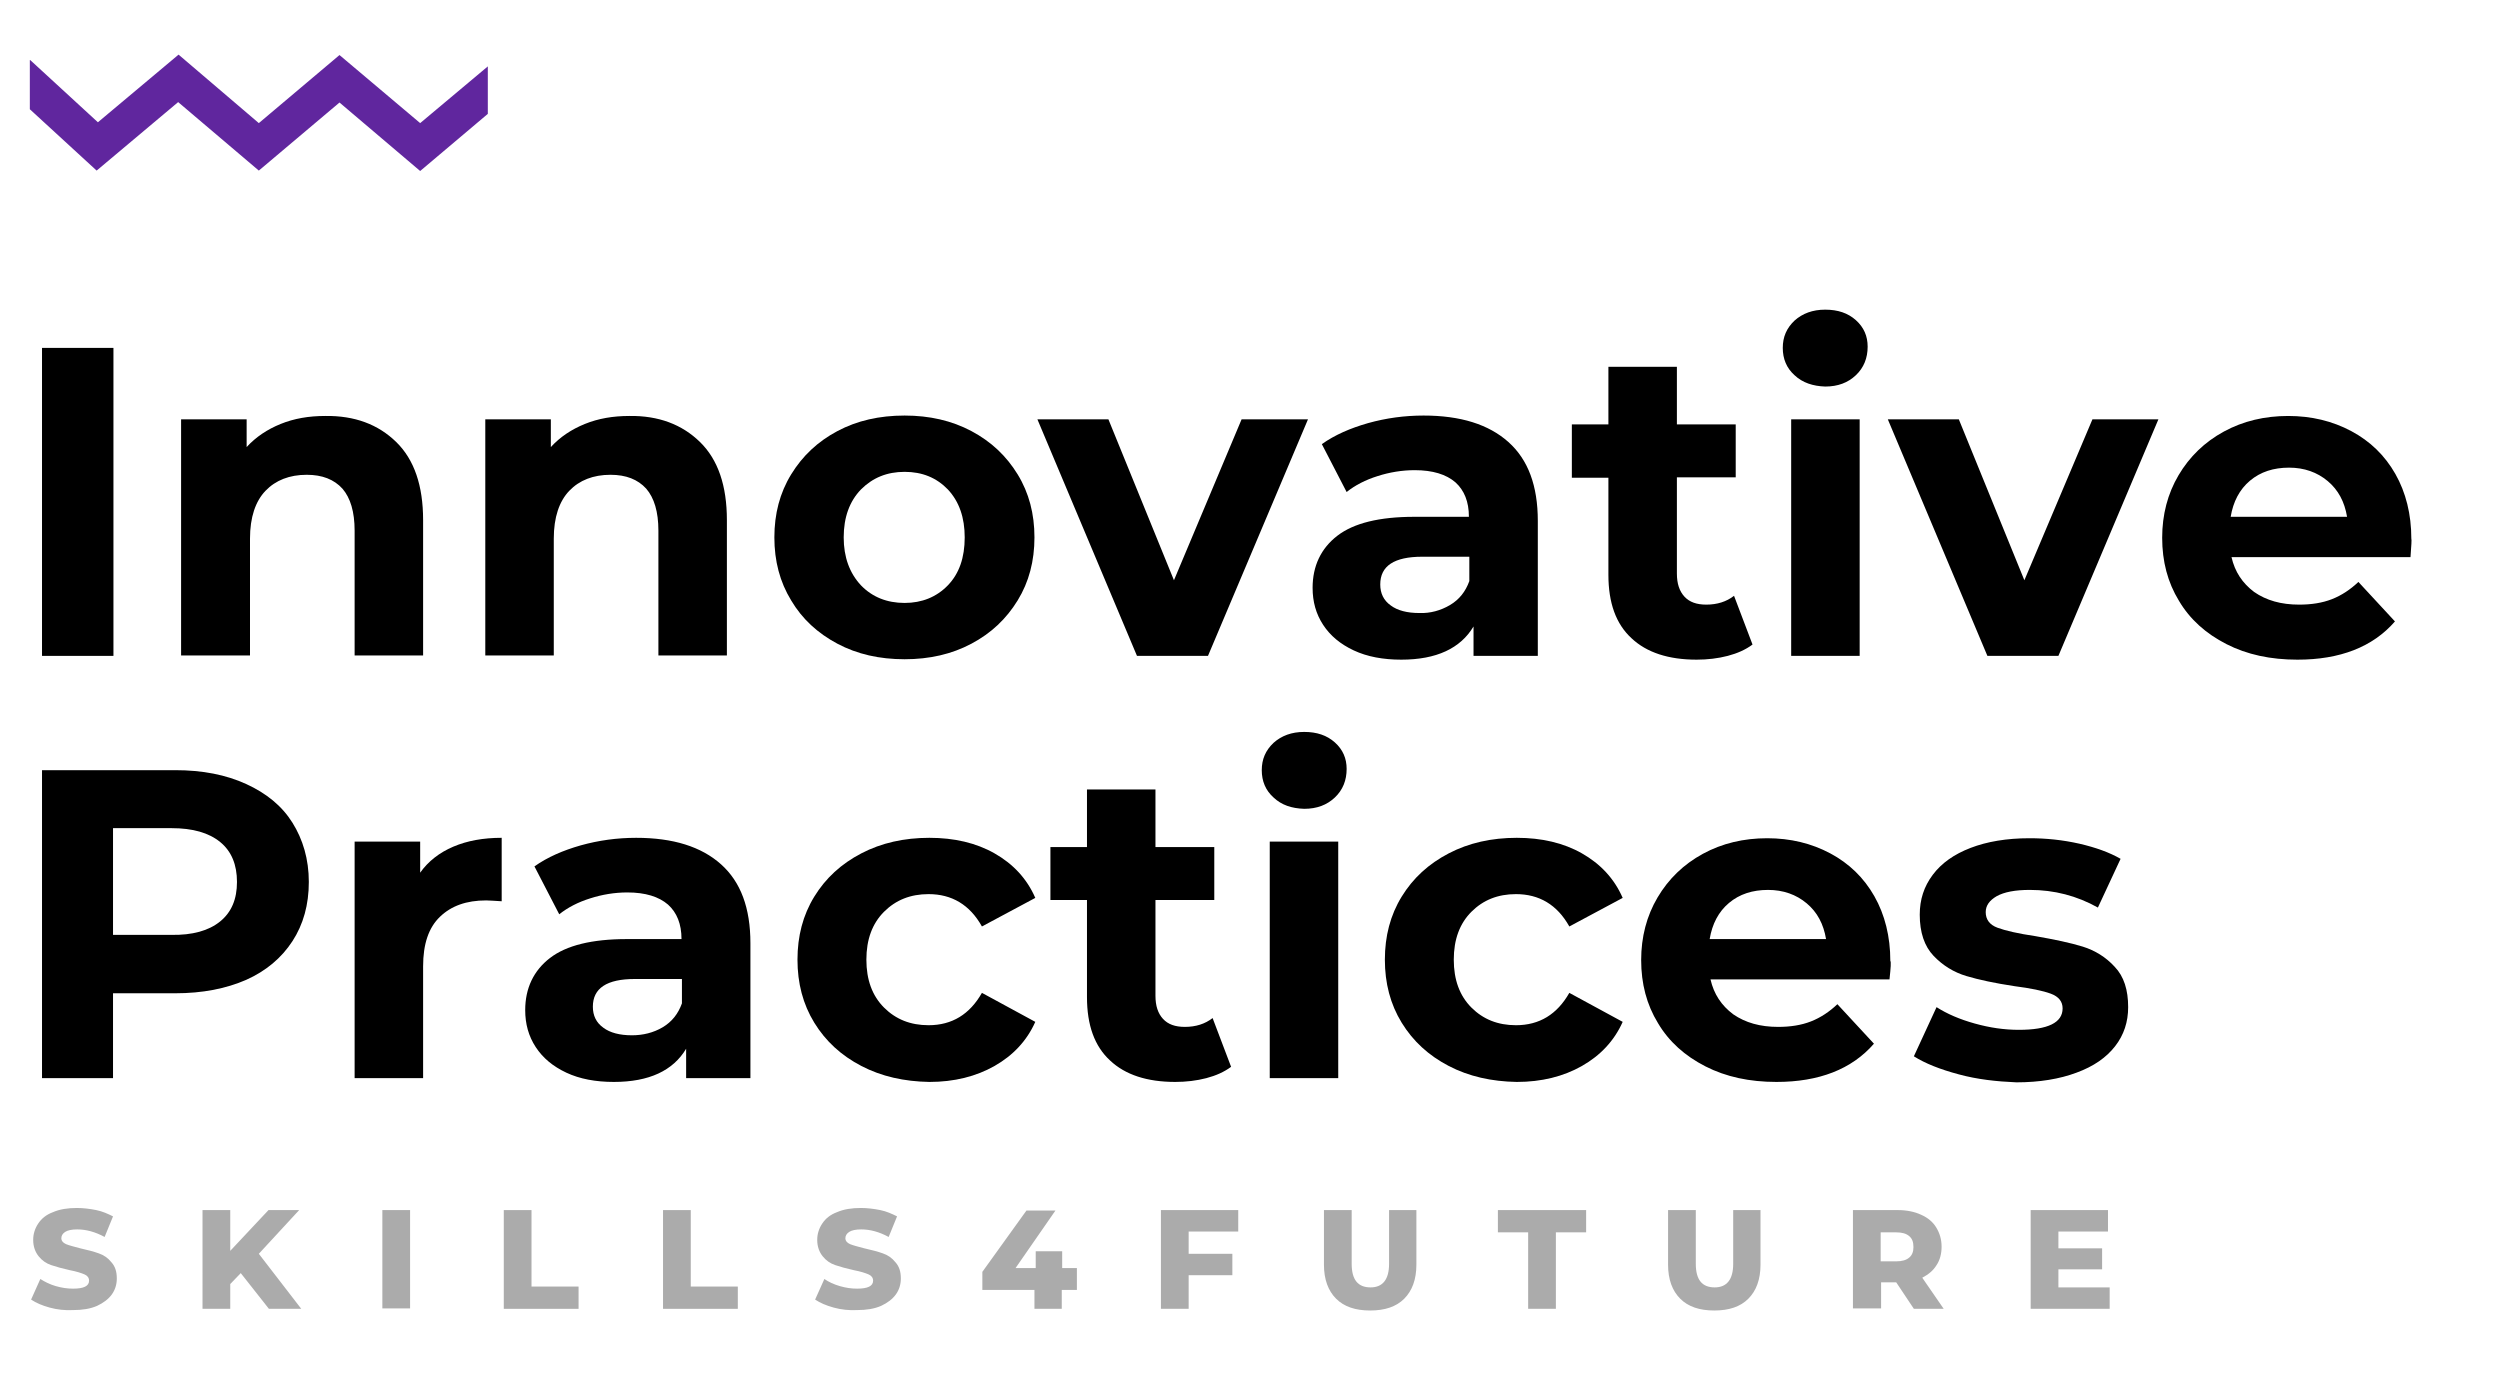 <?xml version="1.0" encoding="utf-8"?>
<!-- Generator: Adobe Illustrator 24.2.1, SVG Export Plug-In . SVG Version: 6.00 Build 0)  -->
<svg version="1.1" xmlns="http://www.w3.org/2000/svg" xmlns:xlink="http://www.w3.org/1999/xlink" x="0px" y="0px"
	 viewBox="0 0 595 329" style="enable-background:new 0 0 595 329;" xml:space="preserve">
<style type="text/css">
	.st0{display:none;}
	.st1{display:inline;}
	.st2{fill:#FFFFFF;}
	.st3{fill:#3B2B93;}
	.st4{fill:#42E7E0;}
	.st5{display:inline;fill:none;stroke:#FFFFFF;stroke-width:0.75;stroke-miterlimit:10;}
	.st6{fill:none;stroke:#3B2B93;stroke-width:2;stroke-miterlimit:10;}
	.st7{fill:#F1F3F9;}
	.st8{fill:none;stroke:#FFFFFF;stroke-miterlimit:10;}
	.st9{fill:none;stroke:#FFFFFF;stroke-width:0.75;stroke-miterlimit:10;}
	.st10{display:inline;fill:none;stroke:#3B2B93;stroke-width:2;stroke-miterlimit:10;}
	.st11{display:inline;fill:none;stroke:#FFFFFF;stroke-miterlimit:10;}
	.st12{fill:none;}
	.st13{fill:none;stroke:#FC0000;stroke-miterlimit:10;}
	.st14{fill:#F2F2F2;}
	.st15{fill:#60269E;}
	.st16{display:inline;fill:#151515;}
	.st17{display:inline;fill:#19D3C5;}
	.st18{clip-path:url(#SVGID_44_);}
	.st19{clip-path:url(#SVGID_46_);}
	.st20{fill:#19D3C5;}
	.st21{clip-path:url(#SVGID_48_);}
	.st22{clip-path:url(#SVGID_50_);fill:#60269E;}
	.st23{clip-path:url(#SVGID_52_);}
	.st24{clip-path:url(#SVGID_54_);}
	.st25{fill:#B4B3DF;}
	.st26{fill:#2AD2C5;}
	.st27{fill:#A1DED2;}
	.st28{clip-path:url(#SVGID_56_);}
	.st29{clip-path:url(#SVGID_58_);}
	.st30{clip-path:url(#SVGID_60_);}
	.st31{clip-path:url(#SVGID_62_);fill:#60269E;}
	.st32{clip-path:url(#SVGID_64_);}
	.st33{clip-path:url(#SVGID_66_);}
	.st34{display:inline;fill:none;stroke:#2AD2C5;stroke-width:3;stroke-miterlimit:10;}
	.st35{display:inline;fill:#FFFFFF;}
	.st36{clip-path:url(#SVGID_68_);}
	.st37{clip-path:url(#SVGID_70_);}
	.st38{display:inline;fill:none;stroke:#FFFFFF;stroke-width:2;stroke-miterlimit:10;}
	.st39{display:inline;fill:none;stroke:#000000;stroke-width:2;stroke-miterlimit:10;}
	.st40{display:inline;fill:#F4F3F8;}
	.st41{clip-path:url(#SVGID_72_);}
	.st42{clip-path:url(#SVGID_74_);}
	.st43{clip-path:url(#SVGID_76_);}
	.st44{clip-path:url(#SVGID_78_);}
	.st45{fill:#ABABAB;}
	.st46{fill:none;stroke:#D0D2D3;stroke-width:0.15;stroke-miterlimit:10;}
	.st47{fill:#CECECE;}
	.st48{fill:none;stroke:#D0D2D3;stroke-width:0.25;stroke-miterlimit:10;}
	.st49{fill:none;stroke:#60269E;stroke-width:0.5;stroke-miterlimit:10;}
	.st50{fill:none;stroke:#60269E;stroke-width:0.5;stroke-miterlimit:10;stroke-dasharray:1.949,1.949,1.949,1.949;}
	
		.st51{fill:none;stroke:#60269E;stroke-width:0.5;stroke-miterlimit:10;stroke-dasharray:1.949,1.949,1.949,1.949,1.949,1.949;}
	.st52{fill:none;stroke:#60269E;stroke-width:0.5;stroke-miterlimit:10;stroke-dasharray:2.058,2.058,2.058,2.058;}
	
		.st53{fill:none;stroke:#60269E;stroke-width:0.5;stroke-miterlimit:10;stroke-dasharray:2.058,2.058,2.058,2.058,2.058,2.058;}
	.st54{fill:none;stroke:#60269E;stroke-width:0.5;stroke-miterlimit:10;stroke-dasharray:1.9,1.9,1.9,1.9;}
	
		.st55{fill:none;stroke:#60269E;stroke-width:0.5;stroke-miterlimit:10;stroke-dasharray:1.9,1.9,1.9,1.9,1.9,1.9;}
	.st56{clip-path:url(#SVGID_80_);}
	.st57{clip-path:url(#SVGID_82_);}
	.st58{clip-path:url(#SVGID_84_);}
	.st59{clip-path:url(#SVGID_86_);fill:#60269E;}
	.st60{clip-path:url(#SVGID_88_);}
	.st61{display:inline;fill:none;stroke:#B5B5B5;stroke-width:0.5;stroke-miterlimit:10;}
	.st62{clip-path:url(#SVGID_94_);}
	.st63{clip-path:url(#SVGID_96_);}
	.st64{fill:none;stroke:#000000;stroke-width:2;stroke-miterlimit:10;}
	.st65{clip-path:url(#SVGID_98_);}
	.st66{clip-path:url(#SVGID_100_);}
	.st67{clip-path:url(#SVGID_102_);}
	.st68{clip-path:url(#SVGID_104_);fill:#60269E;}
	.st69{clip-path:url(#SVGID_106_);}
	.st70{fill:#151515;}
	.st71{fill:none;stroke:#B5B5B5;stroke-width:0.5;stroke-miterlimit:10;}
	.st72{fill:#FFFFFF;stroke:#000000;stroke-miterlimit:10;}
</style>
<g id="final" class="st0">
	<g class="st1">
		<g>
			<g>
				<g>
					<path class="st2" d="M28.1,33H17c-0.3,0-0.6-0.3-0.6-0.6c0-0.4,0.3-0.7,0.6-0.7h23.4c0.4,0,0.6,0.3,0.6,0.7
						c0,0.4-0.2,0.6-0.6,0.6H29.4v35c0,0.4-0.3,0.7-0.6,0.7c-0.4,0-0.6-0.3-0.6-0.7V33z"/>
				</g>
				<g>
					<path class="st2" d="M61.4,68.7L61.4,68.7c-0.5,0-0.7-0.3-0.7-0.7V32.4c0-0.3,0.2-0.6,0.6-0.7h0h0h17.8c0.3,0,0.6,0.3,0.6,0.7
						c0,0.4-0.2,0.6-0.6,0.6H62v16.5h15.2c0.3,0,0.6,0.3,0.6,0.6c0,0.4-0.2,0.7-0.6,0.7H62v16.6h17.3c0.3,0,0.6,0.3,0.6,0.6
						c0,0.4-0.2,0.7-0.6,0.7H61.4L61.4,68.7z"/>
				</g>
				<g>
					<path class="st2" d="M118.8,58.7h-16.8l-3.2,9.5c0,0.3-0.3,0.5-0.5,0.5c0,0-0.1-0.1-0.2-0.1c-0.3-0.2-0.4-0.5-0.3-0.9
						l12.1-35.6c0.1-0.3,0.3-0.5,0.6-0.4c0.2,0,0.5,0.2,0.6,0.4l12.1,35.6c0.1,0.4,0,0.7-0.3,0.9c-0.1,0-0.1,0.1-0.2,0.1
						c-0.2,0-0.5-0.2-0.6-0.5L118.8,58.7z M102.4,57.3h15.9l-7.9-23.2L102.4,57.3z"/>
				</g>
				<g>
					<path class="st2" d="M155.6,31.1c4.1,0,8,1.6,10.9,4.1c0.3,0.3,0.4,0.7,0.2,1c-0.3,0.3-0.7,0.4-0.9,0.1
						c-2.8-2.4-6.3-3.8-10.2-3.8c-8.9,0-16.2,7.8-16.2,17.4c0,9.7,7.3,17.5,16.2,17.5c3.8,0,7.4-1.4,10.1-3.8
						c0.3-0.2,0.7-0.2,0.9,0.1c0.2,0.3,0.1,0.7-0.1,1c-3,2.5-6.8,4.1-10.9,4.1c-9.6-0.1-17.5-8.5-17.5-18.8
						C138.1,39.6,145.9,31.1,155.6,31.1z"/>
				</g>
				<g>
					<path class="st2" d="M207.6,50.8h-19.1V68c0,0.4-0.3,0.7-0.6,0.7c-0.4,0-0.6-0.3-0.6-0.7V32.4c0-0.4,0.2-0.7,0.6-0.7
						c0.3,0,0.6,0.3,0.6,0.7v17.1h19.1V32.4c0-0.4,0.2-0.7,0.6-0.7c0.3,0,0.6,0.3,0.6,0.7V68c0,0.4-0.3,0.7-0.6,0.7
						c-0.3,0-0.6-0.3-0.6-0.7V50.8z"/>
				</g>
				<g>
					<path class="st2" d="M232.6,68.7L232.6,68.7c-0.5,0-0.7-0.3-0.7-0.7V32.4c0-0.3,0.2-0.6,0.6-0.7h0h0h17.8
						c0.3,0,0.6,0.3,0.6,0.7c0,0.4-0.2,0.6-0.6,0.6h-17.3v16.5h15.2c0.3,0,0.6,0.3,0.6,0.6c0,0.4-0.2,0.7-0.6,0.7h-15.2v16.6h17.3
						c0.3,0,0.6,0.3,0.6,0.6c0,0.4-0.2,0.7-0.6,0.7H232.6L232.6,68.7z"/>
				</g>
				<g>
					<path class="st2" d="M289.4,60.7c0-2.6-1.1-4.4-2.4-5.7c-1.3-1.3-3.2-2.8-8.5-2.8h-5.9V68c0,0.4-0.2,0.7-0.6,0.7
						s-0.6-0.3-0.6-0.7V32.4c0-0.4,0.3-0.7,0.6-0.7h0h0h9.8c5.1,0,9.4,4.6,9.4,10.3c0,4.7-2.8,8.6-6.7,9.8c0.6,0.3,1.2,0.6,1.7,1
						c2.1,1.3,4.4,3.9,4.4,7.9c0,3,0.4,4.7,0.7,5.4c0.3,0.7,0.6,0.6,0.8,0.6c0.4-0.1,0.7,0.2,0.8,0.5c0.1,0.7-0.4,0.8-0.8,0.8
						c-0.5,0-1.3-0.4-1.7-1.4C289.7,65.6,289.4,63.9,289.4,60.7z M281.8,50.9L281.8,50.9c4.5-0.1,8.1-3.9,8.1-8.9c0-5-3.7-9-8.1-9
						h-9.3v17.9H281.8z"/>
				</g>
				<g>
					<path class="st2" d="M310.8,63.6c-0.2-0.3-0.3-0.7,0-1s0.6-0.3,0.9-0.1c0,0.1,5.1,5,11.7,5c6.5,0,11.5-4,11.5-9.2
						c0-5.9-5.1-7.2-10.6-8.6c-5.6-1.4-11.4-2.9-11.4-9.7c0-4.8,4.7-8.8,10.4-8.8c6.6,0,10.1,4.3,10.2,4.5c0.2,0.3,0.2,0.7,0,1
						c-0.3,0.2-0.7,0.2-0.9-0.1c0-0.1-3.3-4-9.3-4c-5.1,0-9.2,3.3-9.2,7.4c0,5.7,5,7,10.4,8.4c5.7,1.4,11.5,2.9,11.5,9.9
						c0,5.9-5.6,10.5-12.7,10.5C316.3,69,311,63.8,310.8,63.6z"/>
				</g>
				<g>
					<path class="st2" d="M28.1,96.5H17c-0.3,0-0.6-0.3-0.6-0.6c0-0.4,0.3-0.7,0.6-0.7h23.4c0.4,0,0.6,0.3,0.6,0.7
						c0,0.4-0.2,0.6-0.6,0.6H29.4v35c0,0.4-0.3,0.7-0.6,0.7c-0.4,0-0.6-0.3-0.6-0.7V96.5z"/>
				</g>
				<g>
					<path class="st2" d="M75.1,122.1H58.3l-3.2,9.5c0,0.3-0.3,0.5-0.5,0.5c0,0-0.1-0.1-0.2-0.1c-0.3-0.2-0.4-0.5-0.3-0.9l12.1-35.6
						c0.1-0.3,0.3-0.5,0.6-0.4c0.2,0,0.5,0.2,0.6,0.4l12.1,35.6c0.1,0.4,0,0.7-0.3,0.9c-0.1,0-0.1,0.1-0.2,0.1
						c-0.2,0-0.5-0.2-0.6-0.5L75.1,122.1z M58.7,120.8h15.9l-7.9-23.2L58.7,120.8z"/>
				</g>
				<g>
					<path class="st2" d="M98.6,132.2L98.6,132.2c-0.4,0-0.7-0.3-0.7-0.7V95.8c0-0.4,0.3-0.7,0.6-0.7c0.3,0,0.6,0.3,0.6,0.7v35h17.4
						c0.4,0,0.6,0.3,0.6,0.6c0,0.4-0.2,0.7-0.6,0.7H98.6z"/>
				</g>
				<g>
					<path class="st2" d="M135.5,95.9c0-0.3,0.2-0.7,0.6-0.7c0.3,0,0.6,0.4,0.6,0.7v23.8l22.1-24.3c0.3-0.3,0.6-0.3,0.9,0
						c0.2,0.3,0.2,0.7,0,1l-13.8,15.1l13.8,19.5c0.2,0.4,0.2,0.7,0,1c-0.1,0.2-0.2,0.2-0.4,0.2c-0.2,0-0.3-0.2-0.5-0.3l-13.8-19.5
						l-8.2,9.1c0,0.1,0,0.1-0.1,0.1v9.8c0,0.4-0.3,0.7-0.6,0.7c-0.4,0-0.6-0.3-0.6-0.7V95.9z"/>
				</g>
			</g>
		</g>
		<g>
			<g>
				<path class="st2" d="M18.8,163c0-0.9,0-1.5,0.1-1.9c0.1-0.4,0.2-0.9,0.5-1.5c0.5-1,1.8-1.5,3.9-1.5c2.4,0,3.8,0.7,4.2,2.1
					c0.2,0.6,0.3,1.6,0.3,2.9V194c0,0.9,0,1.5-0.1,1.9c-0.1,0.4-0.2,0.9-0.5,1.4c-0.5,1-1.8,1.5-3.9,1.5c-2.4,0-3.7-0.7-4.1-2.1
					c-0.2-0.6-0.3-1.5-0.3-2.8V163z"/>
			</g>
			<g>
				<path class="st2" d="M59.8,159.8c0.3-0.6,0.8-1.1,1.4-1.3c0.6-0.2,1.4-0.3,2.4-0.3c1,0,1.7,0.1,2.3,0.3c0.6,0.2,1,0.4,1.3,0.7
					c0.3,0.3,0.5,0.6,0.6,1.2c0.2,0.6,0.3,1.5,0.3,2.8V194c0,0.9,0,1.5-0.1,1.9c-0.1,0.4-0.2,0.9-0.5,1.4c-0.5,1-1.8,1.5-3.9,1.5
					c-1.3,0-2.2-0.1-2.7-0.3s-0.9-0.6-1.3-1.1c-7.6-11.1-12.6-18.4-15-21.8V194c0,0.9,0,1.5-0.1,1.9c-0.1,0.4-0.2,0.9-0.5,1.4
					c-0.5,1-1.8,1.5-3.9,1.5c-2.1,0-3.4-0.5-3.8-1.5c-0.3-0.6-0.4-1.1-0.5-1.5c-0.1-0.4-0.1-1.1-0.1-1.9v-31c0-1.4,0.2-2.4,0.5-3.1
					c0.3-0.6,0.8-1.1,1.4-1.3s1.5-0.3,2.5-0.3s1.8,0.1,2.4,0.3c0.6,0.2,1,0.4,1.2,0.7c0.1,0.1,0.5,0.6,1.2,1.4
					c7.1,10.6,11.9,17.7,14.3,21.1v-18.8C59.3,161.5,59.5,160.5,59.8,159.8z"/>
			</g>
			<g>
				<path class="st2" d="M100.2,159.8c0.3-0.6,0.8-1.1,1.4-1.3c0.6-0.2,1.4-0.3,2.4-0.3c1,0,1.7,0.1,2.3,0.3c0.6,0.2,1,0.4,1.3,0.7
					c0.3,0.3,0.5,0.6,0.6,1.2c0.2,0.6,0.3,1.5,0.3,2.8V194c0,0.9,0,1.5-0.1,1.9c-0.1,0.4-0.2,0.9-0.5,1.4c-0.5,1-1.8,1.5-3.9,1.5
					c-1.3,0-2.2-0.1-2.7-0.3s-0.9-0.6-1.3-1.1c-7.6-11.1-12.6-18.4-15-21.8V194c0,0.9,0,1.5-0.1,1.9c-0.1,0.4-0.2,0.9-0.5,1.4
					c-0.5,1-1.8,1.5-3.9,1.5c-2.1,0-3.4-0.5-3.8-1.5c-0.3-0.6-0.4-1.1-0.5-1.5c-0.1-0.4-0.1-1.1-0.1-1.9v-31c0-1.4,0.2-2.4,0.5-3.1
					c0.3-0.6,0.8-1.1,1.4-1.3s1.5-0.3,2.5-0.3s1.8,0.1,2.4,0.3c0.6,0.2,1,0.4,1.2,0.7c0.1,0.1,0.5,0.6,1.2,1.4
					c7.1,10.6,11.9,17.7,14.3,21.1v-18.8C99.8,161.5,99.9,160.5,100.2,159.8z"/>
			</g>
			<g>
				<path class="st2" d="M134.2,157.6c5,0,9.3,2,13,6c3.7,4,5.5,8.9,5.5,14.8c0,5.9-1.8,10.9-5.3,15c-3.5,4.1-7.8,6.2-13,6.2
					c-5.1,0-9.5-2-13.1-6.1c-3.6-4.1-5.4-8.9-5.4-14.6c0-3.1,0.5-6,1.5-8.7c1-2.7,2.4-4.9,4-6.8c1.7-1.8,3.6-3.2,5.8-4.3
					C129.6,158.1,131.8,157.6,134.2,157.6z M125,178.6c0,3.3,1,6,2.9,8c1.9,2.1,4.1,3.1,6.5,3.1c2.4,0,4.6-1,6.5-3
					c1.9-2,2.9-4.7,2.9-8.1c0-3.4-1-6.1-2.9-8.1c-1.9-2-4.1-3.1-6.5-3.1c-2.4,0-4.6,1-6.5,3.1C125.9,172.6,125,175.3,125,178.6z"/>
			</g>
			<g>
				<path class="st2" d="M191.8,158.7c2,1.1,3,2.3,3,3.6c0,0.6-0.3,1.5-0.8,2.7l-14,31.2c-0.4,0.8-0.9,1.5-1.7,2
					c-0.8,0.5-1.5,0.8-2.4,0.8h-0.5c-0.8,0-1.6-0.3-2.4-0.8c-0.8-0.5-1.3-1.2-1.7-2l-14-31.2c-0.5-1.2-0.8-2.1-0.8-2.7
					c0-1.3,1-2.5,3-3.6c1.1-0.6,2-0.9,2.6-0.9s1,0.1,1.3,0.2c0.3,0.1,0.6,0.4,0.9,0.8c0.3,0.4,0.6,0.9,0.8,1.5
					c0.3,0.5,0.9,2.1,1.9,4.6c1,2.5,2.2,5.2,3.4,8.1c1.2,2.9,2.3,5.6,3.4,8.1c1.1,2.5,1.7,4,1.8,4.3l10.1-24.4
					c0.3-0.7,0.5-1.3,0.7-1.7c0.6-1,1.3-1.5,2.2-1.5S190.7,158.1,191.8,158.7z"/>
			</g>
			<g>
				<path class="st2" d="M215.5,161l13.7,31c0.6,1.3,0.9,2.2,0.9,2.8c0,1.3-1,2.5-2.9,3.6c-1.1,0.6-2,0.9-2.7,0.9
					c-0.7,0-1.2-0.2-1.6-0.5c-0.4-0.3-0.7-0.7-0.9-1.1c-0.2-0.4-0.4-0.9-0.8-1.7l-2.6-6h-14l-2.6,6c-0.3,0.7-0.6,1.3-0.8,1.6
					c-0.2,0.3-0.5,0.7-0.9,1s-1,0.5-1.6,0.5c-0.7,0-1.6-0.3-2.7-0.9c-2-1-2.9-2.2-2.9-3.6c0-0.6,0.3-1.6,0.9-2.8l13.7-31.1
					c0.4-0.9,0.9-1.5,1.7-2.1c0.8-0.5,1.6-0.8,2.4-0.8C213.2,158.1,214.6,159.1,215.5,161z M211.4,174.4L208,182h6.7L211.4,174.4z"
					/>
			</g>
			<g>
				<path class="st2" d="M229.8,158.1h28.1c1.1,0,1.9,0.1,2.4,0.4s0.8,0.7,1,1.3c0.2,0.6,0.3,1.4,0.3,2.3c0,1-0.1,1.7-0.3,2.3
					c-0.2,0.6-0.5,1-0.9,1.2c-0.6,0.3-1.5,0.5-2.6,0.5h-9.7v28c0,0.9,0,1.5-0.1,1.9c-0.1,0.4-0.2,0.9-0.5,1.4
					c-0.3,0.5-0.7,0.9-1.3,1.1s-1.5,0.3-2.5,0.3c-1,0-1.9-0.1-2.5-0.3s-1.1-0.6-1.3-1.1c-0.3-0.5-0.4-1-0.5-1.4
					c-0.1-0.4-0.1-1.1-0.1-1.9v-27.9h-9.7c-1.1,0-1.9-0.1-2.4-0.4s-0.8-0.7-1-1.3c-0.2-0.6-0.3-1.4-0.3-2.3c0-1,0.1-1.7,0.3-2.3
					c0.2-0.6,0.5-1,0.9-1.2C227.8,158.2,228.7,158.1,229.8,158.1z"/>
			</g>
			<g>
				<path class="st2" d="M268.4,163c0-0.9,0-1.5,0.1-1.9c0.1-0.4,0.2-0.9,0.5-1.5c0.5-1,1.8-1.5,3.9-1.5c2.4,0,3.8,0.7,4.2,2.1
					c0.2,0.6,0.3,1.6,0.3,2.9V194c0,0.9,0,1.5-0.1,1.9c-0.1,0.4-0.2,0.9-0.5,1.4c-0.5,1-1.8,1.5-3.9,1.5c-2.4,0-3.7-0.7-4.1-2.1
					c-0.2-0.6-0.3-1.5-0.3-2.8V163z"/>
			</g>
			<g>
				<path class="st2" d="M302.8,157.6c5,0,9.3,2,13,6c3.7,4,5.5,8.9,5.5,14.8c0,5.9-1.8,10.9-5.3,15c-3.5,4.1-7.8,6.2-13,6.2
					c-5.1,0-9.5-2-13.1-6.1c-3.6-4.1-5.4-8.9-5.4-14.6c0-3.1,0.5-6,1.5-8.7c1-2.7,2.4-4.9,4-6.8c1.7-1.8,3.6-3.2,5.8-4.3
					C298.2,158.1,300.5,157.6,302.8,157.6z M293.6,178.6c0,3.3,1,6,2.9,8c1.9,2.1,4.1,3.1,6.5,3.1c2.4,0,4.6-1,6.5-3
					c1.9-2,2.9-4.7,2.9-8.1c0-3.4-1-6.1-2.9-8.1c-1.9-2-4.1-3.1-6.5-3.1c-2.4,0-4.6,1-6.5,3.1C294.6,172.6,293.6,175.3,293.6,178.6z
					"/>
			</g>
			<g>
				<path class="st2" d="M352.6,159.8c0.3-0.6,0.8-1.1,1.4-1.3c0.6-0.2,1.4-0.3,2.4-0.3c1,0,1.7,0.1,2.3,0.3c0.6,0.2,1,0.4,1.3,0.7
					c0.3,0.3,0.5,0.6,0.6,1.2c0.2,0.6,0.3,1.5,0.3,2.8V194c0,0.9,0,1.5-0.1,1.9c-0.1,0.4-0.2,0.9-0.5,1.4c-0.5,1-1.8,1.5-3.9,1.5
					c-1.3,0-2.2-0.1-2.7-0.3s-0.9-0.6-1.3-1.1c-7.6-11.1-12.6-18.4-15-21.8V194c0,0.9,0,1.5-0.1,1.9c-0.1,0.4-0.2,0.9-0.5,1.4
					c-0.5,1-1.8,1.5-3.9,1.5c-2.1,0-3.4-0.5-3.8-1.5c-0.3-0.6-0.4-1.1-0.5-1.5c-0.1-0.4-0.1-1.1-0.1-1.9v-31c0-1.4,0.2-2.4,0.5-3.1
					c0.3-0.6,0.8-1.1,1.4-1.3s1.5-0.3,2.5-0.3s1.8,0.1,2.4,0.3c0.6,0.2,1,0.4,1.2,0.7c0.1,0.1,0.5,0.6,1.2,1.4
					c7.1,10.6,11.9,17.7,14.3,21.1v-18.8C352.1,161.5,352.3,160.5,352.6,159.8z"/>
			</g>
		</g>
		<g>
			<g>
				<polygon class="st2" points="494.5,29.7 376.8,29.7 376.8,119.5 398.3,119.5 398.3,146.2 425,119.5 494.5,119.5 				"/>
			</g>
			<polygon class="st4" points="563.5,72.2 461.8,72.2 461.8,146 515.9,146 544.3,174.5 544.3,146 563.5,146 			"/>
		</g>
		<g>
			<g>
				<path class="st2" d="M23.8,296.8c1.6,0,2.7,0.3,3.6,0.8c0.8,0.5,1.2,1.4,1.2,2.7c0,1.3-0.4,2.2-1.3,2.7s-2,0.8-3.6,0.8H23v3.5
					h-2.3v-10.2c0.5-0.1,1-0.2,1.6-0.2C22.8,296.8,23.3,296.8,23.8,296.8z M23.9,298.8c-0.2,0-0.3,0-0.5,0c-0.2,0-0.3,0-0.4,0v3h0.7
					c0.8,0,1.4-0.1,1.8-0.3c0.4-0.2,0.6-0.6,0.6-1.2c0-0.3-0.1-0.5-0.2-0.7s-0.3-0.3-0.5-0.5c-0.2-0.1-0.4-0.2-0.7-0.2
					S24.3,298.8,23.9,298.8z"/>
			</g>
			<g>
				<path class="st2" d="M43.2,302.1c0,0.9-0.1,1.7-0.4,2.3c-0.3,0.7-0.6,1.2-1.1,1.7c-0.5,0.5-1,0.8-1.6,1c-0.6,0.2-1.3,0.3-2,0.3
					c-0.7,0-1.4-0.1-2-0.3c-0.6-0.2-1.2-0.6-1.6-1c-0.5-0.5-0.8-1-1.1-1.7c-0.3-0.7-0.4-1.5-0.4-2.3c0-0.9,0.1-1.7,0.4-2.3
					c0.3-0.7,0.7-1.2,1.1-1.7c0.5-0.5,1-0.8,1.6-1c0.6-0.2,1.3-0.3,2-0.3c0.7,0,1.4,0.1,2,0.3s1.2,0.6,1.6,1c0.5,0.5,0.8,1,1.1,1.7
					C43.1,300.4,43.2,301.2,43.2,302.1z M35.3,302.1c0,0.5,0.1,1,0.2,1.4c0.1,0.4,0.3,0.8,0.5,1.1c0.2,0.3,0.5,0.5,0.9,0.7
					c0.3,0.2,0.7,0.2,1.2,0.2c0.4,0,0.8-0.1,1.2-0.2c0.3-0.2,0.6-0.4,0.9-0.7s0.4-0.6,0.5-1.1c0.1-0.4,0.2-0.9,0.2-1.4
					c0-0.5-0.1-1-0.2-1.4s-0.3-0.8-0.5-1.1c-0.2-0.3-0.5-0.5-0.9-0.7c-0.3-0.2-0.7-0.2-1.2-0.2c-0.4,0-0.8,0.1-1.2,0.2
					s-0.6,0.4-0.9,0.7c-0.2,0.3-0.4,0.7-0.5,1.1C35.3,301.1,35.3,301.6,35.3,302.1z"/>
			</g>
			<g>
				<path class="st2" d="M55.1,305.3v2h-6.9v-10.4h2.3v8.4H55.1z"/>
			</g>
			<g>
				<path class="st2" d="M59.6,296.9h2.3v10.4h-2.3V296.9z"/>
			</g>
			<g>
				<path class="st2" d="M75.1,296.9v2h-3.1v8.4h-2.3v-8.4h-3.1v-2H75.1z"/>
			</g>
			<g>
				<path class="st2" d="M79.6,307.3v-10.4h7v2h-4.7v2H86v1.9h-4.2v2.5h5v2H79.6z M85,294.2l-2.5,2.1l-1-0.9l2.1-2.4L85,294.2z"/>
			</g>
			<g>
				<path class="st2" d="M96.4,307.5c-1.7,0-3-0.5-3.9-1.4c-0.9-0.9-1.3-2.3-1.3-4c0-0.9,0.1-1.6,0.4-2.3c0.3-0.7,0.6-1.2,1.1-1.7
					c0.5-0.5,1-0.8,1.7-1.1c0.6-0.2,1.4-0.4,2.1-0.4c0.4,0,0.8,0,1.2,0.1c0.4,0.1,0.7,0.1,0.9,0.2s0.5,0.2,0.7,0.3
					c0.2,0.1,0.3,0.2,0.4,0.2l-0.7,1.9c-0.3-0.2-0.7-0.3-1.1-0.4c-0.4-0.1-0.9-0.2-1.4-0.2c-0.4,0-0.7,0.1-1.1,0.2
					c-0.3,0.1-0.7,0.3-0.9,0.6c-0.3,0.3-0.5,0.6-0.6,1c-0.2,0.4-0.2,0.9-0.2,1.5c0,0.5,0.1,0.9,0.2,1.3c0.1,0.4,0.3,0.8,0.5,1.1
					c0.2,0.3,0.5,0.5,0.9,0.7c0.4,0.2,0.8,0.3,1.4,0.3c0.3,0,0.6,0,0.9-0.1s0.5-0.1,0.7-0.1c0.2-0.1,0.4-0.1,0.6-0.2
					c0.2-0.1,0.3-0.1,0.4-0.2l0.6,1.9c-0.3,0.2-0.8,0.4-1.4,0.5C97.9,307.4,97.2,307.5,96.4,307.5z"/>
			</g>
			<g>
				<path class="st2" d="M111.3,307.3c-0.7-1.2-1.4-2.4-2.2-3.5s-1.6-2.3-2.5-3.3v6.8h-2.3v-10.4h1.9c0.3,0.3,0.7,0.7,1.1,1.2
					c0.4,0.5,0.8,1,1.2,1.5c0.4,0.5,0.8,1.1,1.2,1.7c0.4,0.6,0.8,1.1,1.2,1.7v-6.1h2.3v10.4H111.3z"/>
			</g>
			<g>
				<path class="st2" d="M118.7,296.9h2.3v10.4h-2.3V296.9z"/>
			</g>
			<g>
				<path class="st2" d="M131.2,307.5c-1.7,0-3-0.5-3.9-1.4c-0.9-0.9-1.3-2.3-1.3-4c0-0.9,0.1-1.6,0.4-2.3c0.3-0.7,0.6-1.2,1.1-1.7
					c0.5-0.5,1-0.8,1.7-1.1c0.6-0.2,1.4-0.4,2.1-0.4c0.4,0,0.8,0,1.2,0.1c0.4,0.1,0.7,0.1,0.9,0.2c0.3,0.1,0.5,0.2,0.7,0.3
					c0.2,0.1,0.3,0.2,0.4,0.2l-0.7,1.9c-0.3-0.2-0.7-0.3-1.1-0.4c-0.4-0.1-0.9-0.2-1.4-0.2c-0.4,0-0.7,0.1-1.1,0.2
					c-0.3,0.1-0.7,0.3-0.9,0.6c-0.3,0.3-0.5,0.6-0.6,1c-0.2,0.4-0.2,0.9-0.2,1.5c0,0.5,0.1,0.9,0.2,1.3c0.1,0.4,0.3,0.8,0.5,1.1
					c0.2,0.3,0.5,0.5,0.9,0.7c0.4,0.2,0.8,0.3,1.4,0.3c0.3,0,0.6,0,0.9-0.1s0.5-0.1,0.7-0.1c0.2-0.1,0.4-0.1,0.6-0.2
					c0.2-0.1,0.3-0.1,0.4-0.2l0.6,1.9c-0.3,0.2-0.8,0.4-1.4,0.5C132.7,307.4,132,307.5,131.2,307.5z"/>
			</g>
			<g>
				<path class="st2" d="M148.7,302.1c0,0.9-0.1,1.7-0.4,2.3c-0.3,0.7-0.6,1.2-1.1,1.7c-0.5,0.5-1,0.8-1.6,1c-0.6,0.2-1.3,0.3-2,0.3
					c-0.7,0-1.4-0.1-2-0.3c-0.6-0.2-1.2-0.6-1.7-1c-0.5-0.5-0.8-1-1.1-1.7c-0.3-0.7-0.4-1.5-0.4-2.3c0-0.9,0.1-1.7,0.4-2.3
					c0.3-0.7,0.7-1.2,1.1-1.7c0.5-0.5,1-0.8,1.6-1s1.3-0.3,2-0.3c0.7,0,1.4,0.1,2,0.3c0.6,0.2,1.2,0.6,1.7,1s0.8,1,1.1,1.7
					C148.6,300.4,148.7,301.2,148.7,302.1z M140.8,302.1c0,0.5,0.1,1,0.2,1.4c0.1,0.4,0.3,0.8,0.5,1.1c0.2,0.3,0.5,0.5,0.9,0.7
					c0.3,0.2,0.7,0.2,1.2,0.2c0.4,0,0.8-0.1,1.2-0.2c0.3-0.2,0.6-0.4,0.9-0.7c0.2-0.3,0.4-0.6,0.5-1.1c0.1-0.4,0.2-0.9,0.2-1.4
					c0-0.5-0.1-1-0.2-1.4s-0.3-0.8-0.5-1.1c-0.2-0.3-0.5-0.5-0.9-0.7c-0.3-0.2-0.7-0.2-1.2-0.2c-0.4,0-0.8,0.1-1.2,0.2
					s-0.6,0.4-0.9,0.7c-0.2,0.3-0.4,0.7-0.5,1.1C140.8,301.1,140.8,301.6,140.8,302.1z"/>
			</g>
			<g>
				<path class="st2" d="M169.3,302.1c0,0.9-0.1,1.7-0.4,2.4c-0.3,0.7-0.7,1.2-1.2,1.7c-0.5,0.4-1.1,0.8-1.9,1
					c-0.7,0.2-1.6,0.3-2.5,0.3c-0.4,0-0.9,0-1.5-0.1c-0.6,0-1.1-0.1-1.6-0.2V297c0.5-0.1,1.1-0.2,1.7-0.2s1.1-0.1,1.5-0.1
					c0.9,0,1.7,0.1,2.4,0.3s1.3,0.5,1.9,0.9c0.5,0.4,0.9,1,1.2,1.6C169.2,300.3,169.3,301.2,169.3,302.1z M162.6,305.4
					c0.1,0,0.2,0,0.4,0c0.1,0,0.3,0,0.5,0c1.2,0,2-0.3,2.6-0.9c0.6-0.6,0.8-1.4,0.8-2.4c0-1.1-0.3-1.9-0.8-2.5
					c-0.5-0.6-1.4-0.8-2.6-0.8c-0.2,0-0.3,0-0.5,0c-0.2,0-0.3,0-0.5,0V305.4z"/>
			</g>
			<g>
				<path class="st2" d="M174.3,307.3v-10.4h7v2h-4.7v2h4.2v1.9h-4.2v2.5h5v2H174.3z"/>
			</g>
			<g>
				<path class="st2" d="M199.9,305.3v2H193v-10.4h2.3v8.4H199.9z"/>
			</g>
			<g>
				<path class="st2" d="M204.4,307.3v-10.4h7v2h-4.7v2h4.2v1.9h-4.2v2.5h5v2H204.4z"/>
			</g>
			<g>
				<path class="st2" d="M216.5,296.9h2.3v10.4h-2.3V296.9z"/>
			</g>
			<g>
				<path class="st2" d="M227.3,296.8c1.6,0,2.8,0.3,3.6,0.8c0.8,0.6,1.2,1.4,1.2,2.6c0,0.7-0.2,1.3-0.5,1.8s-0.8,0.8-1.4,1.1
					c0.2,0.3,0.4,0.6,0.7,0.9c0.2,0.3,0.5,0.7,0.7,1c0.2,0.4,0.4,0.7,0.7,1.1s0.4,0.8,0.6,1.2h-2.6c-0.2-0.3-0.4-0.7-0.6-1
					c-0.2-0.3-0.4-0.7-0.6-1c-0.2-0.3-0.4-0.6-0.6-0.9c-0.2-0.3-0.4-0.6-0.6-0.8h-1.2v3.8h-2.3v-10.2c0.5-0.1,1-0.2,1.6-0.2
					C226.4,296.8,226.9,296.8,227.3,296.8z M227.4,298.8c-0.2,0-0.3,0-0.5,0c-0.1,0-0.3,0-0.4,0v2.8h0.7c0.9,0,1.5-0.1,1.9-0.3
					c0.4-0.2,0.6-0.6,0.6-1.1c0-0.5-0.2-0.9-0.6-1.1C228.8,298.9,228.2,298.8,227.4,298.8z"/>
			</g>
			<g>
				<path class="st2" d="M237.3,296.9h2.3v10.4h-2.3V296.9z"/>
			</g>
			<g>
				<path class="st2" d="M252,307.3c-0.1-0.4-0.2-0.7-0.4-1.1c-0.1-0.4-0.3-0.8-0.4-1.1h-4.1c-0.1,0.4-0.3,0.8-0.4,1.1
					c-0.1,0.4-0.3,0.8-0.4,1.1H244c0.4-1.1,0.8-2.2,1.1-3.1c0.4-0.9,0.7-1.8,1-2.7s0.7-1.6,1-2.4c0.3-0.8,0.7-1.5,1-2.2h2.2
					c0.3,0.7,0.7,1.5,1,2.2c0.3,0.8,0.7,1.6,1,2.4c0.3,0.8,0.7,1.7,1,2.7c0.4,1,0.7,2,1.1,3.1H252z M249.2,299.3
					c-0.1,0.2-0.1,0.4-0.2,0.6c-0.1,0.3-0.2,0.6-0.3,0.9c-0.1,0.3-0.3,0.7-0.4,1.1c-0.2,0.4-0.3,0.8-0.5,1.3h3
					c-0.2-0.5-0.3-0.9-0.5-1.3c-0.1-0.4-0.3-0.8-0.4-1.1c-0.1-0.3-0.3-0.6-0.4-0.9C249.3,299.6,249.2,299.4,249.2,299.3z"/>
			</g>
		</g>
		<line class="st9" x1="19.5" y1="281.7" x2="254.5" y2="281.7"/>
	</g>
	<g class="st1">
		<g>
			<g>
				<defs>
					<path id="SVGID_39_" d="M130.4,377.2c-11.6-6.5-24.9-10.2-39.1-10.2c-44.2,0-80,35.8-80,80c0,29.3,15.7,54.8,39.1,68.8
						L90,447.2L130.4,377.2z"/>
				</defs>
				<clipPath id="SVGID_2_">
					<use xlink:href="#SVGID_39_"  style="overflow:visible;"/>
				</clipPath>
			</g>
		</g>
	</g>
</g>
<g id="Layer_2" class="st0">
</g>
<g id="Layer_2_copy">
	<g>
		<g>
			<g>
				<path d="M10,82.8h17v73.3H10V82.8z"/>
				<path d="M94.3,105.2c4.3,4.2,6.4,10.4,6.4,18.6v32.2H84.4v-29.7c0-4.5-1-7.8-2.9-10c-2-2.2-4.8-3.3-8.5-3.3
					c-4.1,0-7.4,1.3-9.8,3.8c-2.4,2.5-3.7,6.3-3.7,11.4v27.8H43.1V99.8h15.6v6.6c2.2-2.4,4.9-4.2,8.1-5.5c3.2-1.3,6.7-1.9,10.6-1.9
					C84.4,98.9,90,101,94.3,105.2z"/>
				<path d="M166.6,105.2c4.3,4.2,6.4,10.4,6.4,18.6v32.2h-16.3v-29.7c0-4.5-1-7.8-2.9-10c-2-2.2-4.8-3.3-8.5-3.3
					c-4.1,0-7.4,1.3-9.8,3.8c-2.4,2.5-3.7,6.3-3.7,11.4v27.8h-16.3V99.8h15.6v6.6c2.2-2.4,4.9-4.2,8.1-5.5c3.2-1.3,6.7-1.9,10.6-1.9
					C156.7,98.9,162.3,101,166.6,105.2z"/>
				<path d="M199.3,153.2c-4.7-2.5-8.4-5.9-11-10.3c-2.7-4.4-4-9.4-4-15c0-5.6,1.3-10.6,4-15c2.7-4.4,6.3-7.8,11-10.3
					c4.7-2.5,10-3.7,16-3.7c5.9,0,11.2,1.2,15.9,3.7c4.7,2.5,8.3,5.9,11,10.3c2.7,4.4,4,9.4,4,15c0,5.6-1.3,10.6-4,15
					c-2.7,4.4-6.3,7.8-11,10.3c-4.7,2.5-10,3.7-15.9,3.7C209.3,156.9,204,155.7,199.3,153.2z M225.6,139.3c2.7-2.8,4-6.6,4-11.4
					c0-4.7-1.3-8.5-4-11.4c-2.7-2.8-6.1-4.2-10.3-4.2c-4.2,0-7.6,1.4-10.4,4.2c-2.7,2.8-4.1,6.6-4.1,11.4c0,4.7,1.4,8.5,4.1,11.4
					c2.7,2.8,6.2,4.2,10.4,4.2C219.4,143.5,222.9,142.1,225.6,139.3z"/>
				<path d="M311.3,99.8l-23.8,56.3h-16.9l-23.7-56.3h16.9l15.6,38.3l16.1-38.3H311.3z"/>
				<path d="M359,105.2c4.7,4.2,7,10.4,7,18.8v32.1h-15.3v-7c-3.1,5.2-8.8,7.9-17.2,7.9c-4.3,0-8.1-0.7-11.3-2.2
					c-3.2-1.5-5.6-3.5-7.3-6.1c-1.7-2.6-2.5-5.5-2.5-8.8c0-5.2,2-9.4,5.9-12.4c3.9-3,10-4.5,18.3-4.5h13c0-3.6-1.1-6.3-3.2-8.2
					c-2.2-1.9-5.4-2.9-9.7-2.9c-3,0-6,0.5-8.8,1.4c-2.9,0.9-5.4,2.2-7.4,3.8l-5.9-11.4c3.1-2.2,6.8-3.8,11-5
					c4.3-1.2,8.7-1.8,13.2-1.8C347.6,98.9,354.3,101,359,105.2z M345.1,144c2.2-1.3,3.7-3.2,4.6-5.7v-5.8h-11.2
					c-6.7,0-10,2.2-10,6.6c0,2.1,0.8,3.8,2.5,5c1.6,1.2,3.9,1.8,6.8,1.8C340.4,146,342.9,145.3,345.1,144z"/>
				<path d="M417.1,153.4c-1.6,1.2-3.6,2.1-5.9,2.7c-2.3,0.6-4.8,0.9-7.4,0.9c-6.7,0-11.9-1.7-15.5-5.1c-3.7-3.4-5.5-8.4-5.5-15.1
					v-23.1h-8.7V101h8.7V87.3h16.3V101h14v12.6h-14v22.9c0,2.4,0.6,4.2,1.8,5.5c1.2,1.3,2.9,1.9,5.2,1.9c2.6,0,4.8-0.7,6.6-2.1
					L417.1,153.4z"/>
				<path d="M427.1,89.3c-1.9-1.7-2.8-3.9-2.8-6.5c0-2.6,0.9-4.7,2.8-6.5c1.9-1.7,4.3-2.6,7.3-2.6c3,0,5.4,0.8,7.3,2.5
					c1.9,1.7,2.8,3.8,2.8,6.3c0,2.7-0.9,5-2.8,6.8c-1.9,1.8-4.3,2.7-7.3,2.7C431.5,91.9,429,91.1,427.1,89.3z M426.3,99.8h16.3v56.3
					h-16.3V99.8z"/>
				<path d="M513.7,99.8l-23.8,56.3h-16.9l-23.7-56.3h16.9l15.6,38.3L498,99.8H513.7z"/>
				<path d="M573.7,132.6h-42.6c0.8,3.5,2.6,6.2,5.4,8.3c2.9,2,6.4,3,10.7,3c2.9,0,5.5-0.4,7.8-1.3c2.3-0.9,4.4-2.3,6.3-4.1l8.7,9.4
					c-5.3,6.1-13.1,9.1-23.2,9.1c-6.4,0-12-1.2-16.9-3.7c-4.9-2.5-8.7-5.9-11.3-10.3c-2.7-4.4-4-9.4-4-15c0-5.5,1.3-10.5,3.9-14.9
					c2.6-4.4,6.2-7.9,10.8-10.4c4.6-2.5,9.7-3.7,15.3-3.7c5.5,0,10.5,1.2,15,3.6c4.5,2.4,8,5.8,10.5,10.2c2.5,4.4,3.8,9.6,3.8,15.4
					C574,128.4,573.9,129.8,573.7,132.6z M535.5,114.4c-2.5,2.1-4,5-4.6,8.6h27.7c-0.6-3.6-2.1-6.4-4.6-8.5
					c-2.5-2.1-5.6-3.2-9.2-3.2C541.1,111.3,538,112.3,535.5,114.4z"/>
				<path d="M58.6,186.6c4.8,2.2,8.5,5.2,11,9.2s3.9,8.7,3.9,14.1c0,5.4-1.3,10.1-3.9,14.1c-2.6,4-6.3,7.1-11,9.2
					c-4.8,2.1-10.4,3.2-16.9,3.2H26.9v20.2H10v-73.3h31.7C48.2,183.3,53.8,184.4,58.6,186.6z M52.4,219.3c2.7-2.2,4-5.3,4-9.4
					c0-4.1-1.3-7.3-4-9.5c-2.7-2.2-6.5-3.3-11.6-3.3H26.9v25.4h13.8C45.8,222.6,49.7,221.5,52.4,219.3z"/>
				<path d="M107.9,201.5c3.3-1.4,7.1-2.1,11.5-2.1v15.1c-1.8-0.1-3-0.2-3.7-0.2c-4.7,0-8.3,1.3-11,3.9c-2.7,2.6-4,6.5-4,11.8v26.6
					H84.4v-56.3H100v7.4C101.9,205,104.6,202.9,107.9,201.5z"/>
				<path d="M171.6,205.7c4.7,4.2,7,10.4,7,18.8v32.1h-15.3v-7c-3.1,5.2-8.8,7.9-17.2,7.9c-4.3,0-8.1-0.7-11.3-2.2
					c-3.2-1.5-5.6-3.5-7.3-6.1c-1.7-2.6-2.5-5.5-2.5-8.8c0-5.2,2-9.4,5.9-12.4c3.9-3,10-4.5,18.3-4.5h13c0-3.6-1.1-6.3-3.2-8.2
					c-2.2-1.9-5.4-2.9-9.7-2.9c-3,0-6,0.5-8.8,1.4c-2.9,0.9-5.4,2.2-7.4,3.8l-5.9-11.4c3.1-2.2,6.8-3.8,11-5
					c4.3-1.2,8.7-1.8,13.2-1.8C160.2,199.4,166.9,201.5,171.6,205.7z M157.7,244.5c2.2-1.3,3.7-3.2,4.6-5.7v-5.8h-11.2
					c-6.7,0-10,2.2-10,6.6c0,2.1,0.8,3.8,2.5,5c1.6,1.2,3.9,1.8,6.8,1.8C153,246.4,155.5,245.8,157.7,244.5z"/>
				<path d="M205,253.7c-4.8-2.5-8.5-5.9-11.2-10.3c-2.7-4.4-4-9.4-4-15c0-5.6,1.3-10.6,4-15c2.7-4.4,6.4-7.8,11.2-10.3
					c4.8-2.5,10.2-3.7,16.2-3.7c5.9,0,11.1,1.2,15.5,3.7c4.4,2.5,7.7,6,9.7,10.6l-12.7,6.8c-2.9-5.2-7.2-7.7-12.7-7.7
					c-4.3,0-7.8,1.4-10.6,4.2c-2.8,2.8-4.2,6.6-4.2,11.4s1.4,8.6,4.2,11.4c2.8,2.8,6.3,4.2,10.6,4.2c5.6,0,9.8-2.6,12.7-7.7
					l12.7,6.9c-2,4.5-5.3,8-9.7,10.5c-4.4,2.5-9.6,3.8-15.5,3.8C215.2,257.4,209.8,256.2,205,253.7z"/>
				<path d="M293,253.9c-1.6,1.2-3.6,2.1-5.9,2.7c-2.3,0.6-4.8,0.9-7.4,0.9c-6.7,0-11.9-1.7-15.5-5.1c-3.7-3.4-5.5-8.4-5.5-15.1
					v-23.1H250v-12.6h8.7v-13.7H275v13.7h14v12.6h-14V237c0,2.4,0.6,4.2,1.8,5.5c1.2,1.3,2.9,1.9,5.2,1.9c2.6,0,4.8-0.7,6.6-2.1
					L293,253.9z"/>
				<path d="M303.1,189.8c-1.9-1.7-2.8-3.9-2.8-6.5c0-2.6,0.9-4.7,2.8-6.5c1.9-1.7,4.3-2.6,7.3-2.6c3,0,5.4,0.8,7.3,2.5
					c1.9,1.7,2.8,3.8,2.8,6.3c0,2.7-0.9,5-2.8,6.8c-1.9,1.8-4.3,2.7-7.3,2.7C307.4,192.4,305,191.6,303.1,189.8z M302.2,200.3h16.3
					v56.3h-16.3V200.3z"/>
				<path d="M344.8,253.7c-4.8-2.5-8.5-5.9-11.2-10.3c-2.7-4.4-4-9.4-4-15c0-5.6,1.3-10.6,4-15c2.7-4.4,6.4-7.8,11.2-10.3
					c4.8-2.5,10.2-3.7,16.2-3.7c5.9,0,11.1,1.2,15.5,3.7c4.4,2.5,7.7,6,9.7,10.6l-12.7,6.8c-2.9-5.2-7.2-7.7-12.7-7.7
					c-4.3,0-7.8,1.4-10.6,4.2c-2.8,2.8-4.2,6.6-4.2,11.4s1.4,8.6,4.2,11.4c2.8,2.8,6.3,4.2,10.6,4.2c5.6,0,9.8-2.6,12.7-7.7
					l12.7,6.9c-2,4.5-5.3,8-9.7,10.5c-4.4,2.5-9.6,3.8-15.5,3.8C355,257.4,349.6,256.2,344.8,253.7z"/>
				<path d="M449.7,233.1h-42.6c0.8,3.5,2.6,6.2,5.4,8.3c2.9,2,6.4,3,10.7,3c2.9,0,5.5-0.4,7.8-1.3c2.3-0.9,4.4-2.3,6.3-4.1l8.7,9.4
					c-5.3,6.1-13.1,9.1-23.2,9.1c-6.4,0-12-1.2-16.9-3.7c-4.9-2.5-8.7-5.9-11.3-10.3c-2.7-4.4-4-9.4-4-15c0-5.5,1.3-10.5,3.9-14.9
					c2.6-4.4,6.2-7.9,10.8-10.4c4.6-2.5,9.7-3.7,15.3-3.7c5.5,0,10.5,1.2,15,3.6c4.5,2.4,8,5.8,10.5,10.2c2.5,4.4,3.8,9.6,3.8,15.4
					C450.1,228.9,450,230.3,449.7,233.1z M411.5,214.9c-2.5,2.1-4,5-4.6,8.6h27.7c-0.6-3.6-2.1-6.4-4.6-8.5
					c-2.5-2.1-5.6-3.2-9.2-3.2C417.1,211.8,414,212.8,411.5,214.9z"/>
				<path d="M466.2,255.7c-4.5-1.2-8-2.6-10.7-4.3l5.4-11.7c2.5,1.6,5.5,2.9,9.1,3.9c3.6,1,7,1.5,10.5,1.5c6.9,0,10.4-1.7,10.4-5.1
					c0-1.6-0.9-2.8-2.8-3.5c-1.9-0.7-4.8-1.3-8.7-1.8c-4.6-0.7-8.4-1.5-11.4-2.4c-3-0.9-5.6-2.5-7.8-4.8c-2.2-2.3-3.3-5.6-3.3-9.8
					c0-3.6,1-6.7,3.1-9.5c2.1-2.8,5.1-4.9,9-6.4c3.9-1.5,8.6-2.3,14-2.3c4,0,7.9,0.4,11.9,1.3c3.9,0.9,7.2,2.1,9.8,3.6l-5.4,11.6
					c-5-2.8-10.4-4.2-16.2-4.2c-3.5,0-6.1,0.5-7.9,1.5c-1.7,1-2.6,2.2-2.6,3.8c0,1.7,0.9,3,2.8,3.7c1.9,0.7,4.9,1.4,9,2
					c4.6,0.8,8.4,1.6,11.3,2.5c2.9,0.9,5.5,2.5,7.6,4.8c2.2,2.3,3.2,5.5,3.2,9.6c0,3.5-1,6.6-3.1,9.3c-2.1,2.7-5.1,4.8-9.2,6.3
					c-4,1.5-8.8,2.3-14.3,2.3C475.2,257.4,470.6,256.9,466.2,255.7z"/>
			</g>
		</g>
		<g>
			<path class="st45" d="M11.8,311.2c-1.8-0.5-3.2-1.1-4.4-1.9l2.2-4.9c1.1,0.7,2.3,1.3,3.7,1.7c1.4,0.4,2.7,0.6,4.1,0.6
				c2.5,0,3.8-0.6,3.8-1.9c0-0.7-0.4-1.2-1.1-1.5c-0.7-0.3-1.9-0.7-3.5-1c-1.8-0.4-3.2-0.8-4.4-1.2c-1.2-0.4-2.2-1.1-3-2.1
				c-0.8-1-1.3-2.3-1.3-3.9c0-1.4,0.4-2.7,1.2-3.9c0.8-1.2,1.9-2.1,3.5-2.7c1.6-0.7,3.5-1,5.7-1c1.5,0,3.1,0.2,4.6,0.5
				c1.5,0.3,2.8,0.9,4,1.5l-2,4.9c-2.2-1.2-4.4-1.8-6.5-1.8c-1.3,0-2.3,0.2-2.9,0.6c-0.6,0.4-0.9,0.9-0.9,1.5c0,0.6,0.4,1.1,1.1,1.4
				c0.7,0.3,1.9,0.6,3.4,1c1.8,0.4,3.3,0.8,4.4,1.2c1.2,0.4,2.2,1.1,3,2.1c0.9,1,1.3,2.2,1.3,3.9c0,1.4-0.4,2.7-1.2,3.8
				c-0.8,1.1-2,2-3.5,2.7c-1.6,0.7-3.5,1-5.7,1C15.5,311.9,13.6,311.7,11.8,311.2z"/>
			<path class="st45" d="M57.3,303l-2.5,2.6v5.9h-6.6V288h6.6v9.7l9.1-9.7h7.3l-9.6,10.4l10.1,13.1H64L57.3,303z"/>
			<path class="st45" d="M91,288h6.6v23.4H91V288z"/>
			<path class="st45" d="M119.9,288h6.6v18.2h11.2v5.3h-17.8V288z"/>
			<path class="st45" d="M157.8,288h6.6v18.2h11.2v5.3h-17.8V288z"/>
			<path class="st45" d="M198.4,311.2c-1.8-0.5-3.2-1.1-4.4-1.9l2.2-4.9c1,0.7,2.3,1.3,3.7,1.7c1.4,0.4,2.7,0.6,4.1,0.6
				c2.5,0,3.8-0.6,3.8-1.9c0-0.7-0.4-1.2-1.1-1.5c-0.7-0.3-1.9-0.7-3.5-1c-1.8-0.4-3.2-0.8-4.4-1.2c-1.2-0.4-2.2-1.1-3-2.1
				c-0.8-1-1.3-2.3-1.3-3.9c0-1.4,0.4-2.7,1.2-3.9c0.8-1.2,1.9-2.1,3.5-2.7c1.6-0.7,3.5-1,5.7-1c1.5,0,3.1,0.2,4.6,0.5
				c1.5,0.3,2.8,0.9,4,1.5l-2,4.9c-2.2-1.2-4.4-1.8-6.5-1.8c-1.3,0-2.3,0.2-2.9,0.6c-0.6,0.4-0.9,0.9-0.9,1.5c0,0.6,0.4,1.1,1.1,1.4
				c0.7,0.3,1.9,0.6,3.4,1c1.8,0.4,3.3,0.8,4.4,1.2c1.2,0.4,2.2,1.1,3,2.1c0.9,1,1.3,2.2,1.3,3.9c0,1.4-0.4,2.7-1.2,3.8
				c-0.8,1.1-2,2-3.5,2.7c-1.6,0.7-3.5,1-5.7,1C202.1,311.9,200.2,311.7,198.4,311.2z"/>
			<path class="st45" d="M256.2,307h-3.5v4.5h-6.5V307h-12.4v-4.3l10.5-14.6h6.9l-9.5,13.7h4.8v-4h6.3v4h3.5V307z"/>
			<path class="st45" d="M282.9,293.2v5.2h10.4v5.1h-10.4v8h-6.6V288h18.4v5.1H282.9z"/>
			<path class="st45" d="M318,309.1c-1.9-1.9-2.9-4.6-2.9-8.1v-13h6.6v12.8c0,3.8,1.5,5.6,4.5,5.6c2.9,0,4.4-1.9,4.4-5.6V288h6.5v13
				c0,3.5-1,6.2-2.9,8.1c-1.9,1.9-4.6,2.8-8.1,2.8C322.6,311.9,319.9,311,318,309.1z"/>
			<path class="st45" d="M363.7,293.3h-7.2V288h21v5.3h-7.2v18.2h-6.6V293.3z"/>
			<path class="st45" d="M399.9,309.1c-1.9-1.9-2.9-4.6-2.9-8.1v-13h6.6v12.8c0,3.8,1.5,5.6,4.5,5.6c2.9,0,4.4-1.9,4.4-5.6V288h6.5
				v13c0,3.5-1,6.2-2.9,8.1c-1.9,1.9-4.6,2.8-8.1,2.8C404.5,311.9,401.8,311,399.9,309.1z"/>
			<path class="st45" d="M451.3,305.2h-3.6v6.2H441V288h10.7c2.1,0,4,0.4,5.5,1.1c1.6,0.7,2.8,1.7,3.6,3c0.8,1.3,1.3,2.8,1.3,4.6
				c0,1.7-0.4,3.2-1.2,4.4c-0.8,1.3-1.9,2.2-3.4,3l5.1,7.4h-7.1L451.3,305.2z M454.4,294.2c-0.7-0.6-1.7-0.9-3.1-0.9h-3.7v6.9h3.7
				c1.4,0,2.4-0.3,3.1-0.9c0.7-0.6,1-1.4,1-2.5C455.4,295.6,455.1,294.8,454.4,294.2z"/>
			<path class="st45" d="M502.1,306.4v5.1h-18.8V288h18.4v5.1h-11.8v4h10.4v5h-10.4v4.3H502.1z"/>
		</g>
	</g>
	<g>
		<polygon class="st15" points="116.1,15.8 100,29.3 80.8,13.1 61.6,29.3 42.5,13 23.3,29.1 7.2,14.3 7.1,14.3 7.1,26 23,40.6 
			42.4,24.3 61.6,40.6 80.8,24.4 100,40.7 116.1,27.1 		"/>
	</g>
</g>
</svg>
